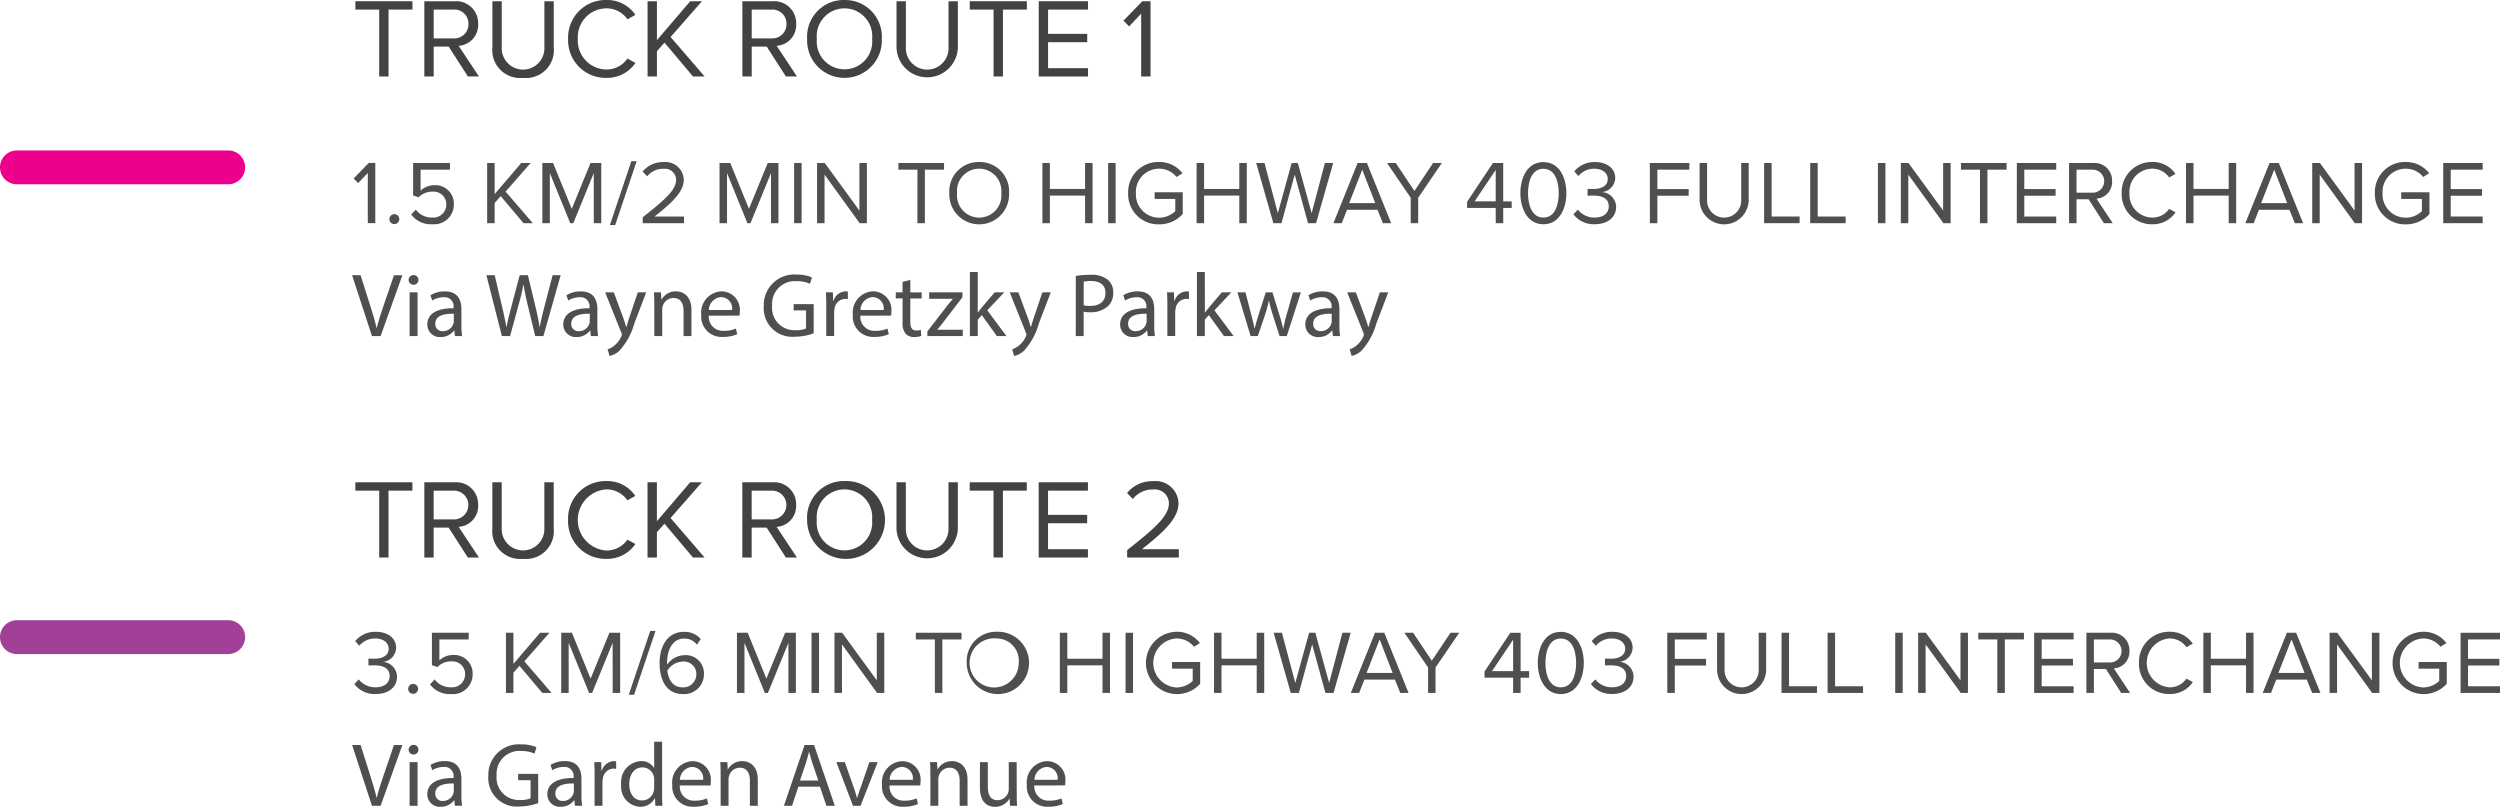 <svg xmlns="http://www.w3.org/2000/svg" viewBox="0 0 221.522 71.489"><defs><style>.cls-1{fill:#ec008c;}.cls-2{fill:#a23f97;}.cls-3{fill:#434144;}.cls-4{fill:#4f4f4f;}</style></defs><g id="Layer_2" data-name="Layer 2"><g id="Layer_1-2" data-name="Layer 1"><path class="cls-1" d="M20.22,16.33H1.5a1.5,1.5,0,1,1,0-3H20.22a1.5,1.5,0,1,1,0,3Z"/><path class="cls-2" d="M20.22,57.956H1.5a1.5,1.5,0,0,1,0-3H20.22a1.5,1.5,0,0,1,0,3Z"/><path class="cls-3" d="M33.6.85H31.49V.11h5.057V.85H34.429V6.776H33.6Z"/><path class="cls-3" d="M39.759,4.128h-1.33V6.776H37.6V.11h2.678a1.942,1.942,0,0,1,2.089,2.009,1.842,1.842,0,0,1-1.729,1.939l1.8,2.718h-.979ZM40.178.85H38.429V3.4h1.749a1.247,1.247,0,0,0,1.33-1.279A1.239,1.239,0,0,0,40.178.85Z"/><path class="cls-3" d="M43.63.11h.829V4.168a1.892,1.892,0,1,0,3.778,0V.11h.83V4.178A2.468,2.468,0,0,1,46.348,6.9,2.469,2.469,0,0,1,43.63,4.188Z"/><path class="cls-3" d="M50.34,3.448A3.327,3.327,0,0,1,53.738,0,3,3,0,0,1,56.3,1.319l-.7.39A2.263,2.263,0,0,0,53.738.74,2.554,2.554,0,0,0,51.2,3.448a2.561,2.561,0,0,0,2.539,2.709,2.238,2.238,0,0,0,1.859-.97l.71.39A3.034,3.034,0,0,1,53.738,6.9,3.327,3.327,0,0,1,50.34,3.448Z"/><path class="cls-3" d="M58.879,3.778l-.67.76V6.776H57.38V.11h.829V3.558L61.158.11H62.2L59.418,3.278l3.019,3.5h-1.03Z"/><path class="cls-3" d="M67.938,4.128H66.609V6.776H65.78V.11h2.678a1.942,1.942,0,0,1,2.089,2.009,1.842,1.842,0,0,1-1.729,1.939l1.8,2.718h-.98ZM68.358.85H66.609V3.4h1.749a1.247,1.247,0,0,0,1.33-1.279A1.239,1.239,0,0,0,68.358.85Z"/><path class="cls-3" d="M74.828,0a3.256,3.256,0,0,1,3.308,3.448,3.311,3.311,0,1,1-6.616,0A3.25,3.25,0,0,1,74.828,0Zm0,.74a2.463,2.463,0,0,0-2.449,2.708,2.461,2.461,0,1,0,4.9,0A2.468,2.468,0,0,0,74.828.74Z"/><path class="cls-3" d="M79.439.11h.83V4.168a1.892,1.892,0,1,0,3.778,0V.11h.829V4.178a2.719,2.719,0,0,1-5.437.01Z"/><path class="cls-3" d="M88.039.85H85.93V.11h5.057V.85H88.868V6.776h-.829Z"/><path class="cls-3" d="M92.04.11h4.367V.85H92.869V3h3.468v.739H92.869v2.3h3.538v.739H92.04Z"/><path class="cls-3" d="M101.118,1.209l-1.069,1.13-.5-.51L101.218.11h.73V6.776h-.83Z"/><path class="cls-4" d="M32.59,15.323l-.855.9-.4-.409,1.335-1.375h.584v5.333H32.59Z"/><path class="cls-4" d="M34.942,18.977a.44.44,0,1,1-.44.44A.444.444,0,0,1,34.942,18.977Z"/><path class="cls-4" d="M36.846,18.577a1.757,1.757,0,0,0,1.471.7,1.151,1.151,0,0,0,1.232-1.142,1.124,1.124,0,0,0-1.224-1.152,1.675,1.675,0,0,0-1.231.5l-.488-.168V14.443h3.263v.592h-2.6V16.89a1.8,1.8,0,0,1,1.247-.48,1.634,1.634,0,0,1,1.7,1.7,1.746,1.746,0,0,1-1.9,1.759,2.177,2.177,0,0,1-1.879-.855Z"/><path class="cls-4" d="M44.366,17.378l-.536.607v1.791h-.663V14.443h.663V17.2l2.359-2.759h.832L44.8,16.978l2.414,2.8h-.823Z"/><path class="cls-4" d="M52.612,15.339,50.8,19.776h-.272l-1.807-4.437v4.437h-.664V14.443h.952l1.655,4.062,1.663-4.062h.951v5.333h-.663Z"/><path class="cls-4" d="M55.942,14.283h.472l-1.9,5.654h-.472Z"/><path class="cls-4" d="M56.95,19.249c1.919-1.512,2.959-2.4,2.959-3.318a1,1,0,0,0-1.112-.976,1.784,1.784,0,0,0-1.447.672l-.408-.424a2.311,2.311,0,0,1,1.855-.84,1.623,1.623,0,0,1,1.791,1.568c0,1.087-1.1,2.079-2.59,3.254h2.614v.591H56.95Z"/><path class="cls-4" d="M68.316,15.339,66.5,19.776h-.272l-1.807-4.437v4.437h-.664V14.443h.952l1.655,4.062,1.663-4.062h.951v5.333h-.663Z"/><path class="cls-4" d="M70.366,14.443h.664v5.333h-.664Z"/><path class="cls-4" d="M73.062,15.475v4.3H72.4V14.443h.68l3.07,4.214V14.443h.664v5.333h-.64Z"/><path class="cls-4" d="M81.293,15.035H79.606v-.592h4.046v.592h-1.7v4.741h-.664Z"/><path class="cls-4" d="M86.765,14.355a2.6,2.6,0,0,1,2.646,2.759,2.649,2.649,0,1,1-5.293,0A2.6,2.6,0,0,1,86.765,14.355Zm0,.592a1.97,1.97,0,0,0-1.959,2.167,1.969,1.969,0,1,0,3.918,0A1.975,1.975,0,0,0,86.765,14.947Z"/><path class="cls-4" d="M96.148,17.33H93.029v2.446h-.663V14.443h.663v2.3h3.119V14.443h.664v5.333h-.664Z"/><path class="cls-4" d="M98.19,14.443h.664v5.333H98.19Z"/><path class="cls-4" d="M102.708,14.355a2.542,2.542,0,0,1,2.071,1l-.528.329a1.964,1.964,0,0,0-1.543-.736,2.049,2.049,0,0,0-2.055,2.167,2.06,2.06,0,0,0,2.055,2.175,2.107,2.107,0,0,0,1.432-.576V17.626h-1.831v-.592H104.8v1.927a2.775,2.775,0,0,1-2.095.919,2.673,2.673,0,0,1-2.742-2.766A2.668,2.668,0,0,1,102.708,14.355Z"/><path class="cls-4" d="M109.812,17.33h-3.119v2.446h-.663V14.443h.663v2.3h3.119V14.443h.664v5.333h-.664Z"/><path class="cls-4" d="M114.724,15.475l-1.175,4.3h-.719l-1.52-5.333h.736l1.183,4.446,1.224-4.446H115l1.224,4.446,1.175-4.446h.735l-1.519,5.333H115.9Z"/><path class="cls-4" d="M122.06,18.593h-2.7l-.471,1.183h-.736l2.143-5.333h.824l2.15,5.333h-.735ZM119.549,18h2.311l-1.152-2.966Z"/><path class="cls-4" d="M125,17.521l-2.1-3.078h.775l1.655,2.479,1.655-2.479h.776l-2.095,3.078v2.255H125Z"/><path class="cls-4" d="M132.532,18.425H130v-.552l2.286-3.43h.912v3.4h.751v.583H133.2v1.351h-.664Zm-1.871-.583h1.871V15.059Z"/><path class="cls-4" d="M136.757,14.363c1.455,0,2.038,1.448,2.038,2.751s-.583,2.758-2.038,2.758-2.039-1.463-2.039-2.758S135.293,14.363,136.757,14.363Zm0,.592c-1.016,0-1.36,1.1-1.36,2.159s.344,2.166,1.36,2.166,1.359-1.1,1.359-2.166S137.772,14.955,136.757,14.955Z"/><path class="cls-4" d="M139.813,18.577a1.852,1.852,0,0,0,1.488.7c.775,0,1.247-.384,1.247-1,0-.664-.544-.943-1.327-.943-.224,0-.472,0-.552.008v-.608c.088.008.336.008.552.008.672,0,1.239-.264,1.239-.88,0-.591-.543-.911-1.191-.911a1.8,1.8,0,0,0-1.407.648l-.368-.416a2.308,2.308,0,0,1,1.823-.824c1.023,0,1.807.52,1.807,1.423a1.3,1.3,0,0,1-1.152,1.239,1.342,1.342,0,0,1,1.232,1.312c0,.888-.712,1.535-1.887,1.535a2.248,2.248,0,0,1-1.9-.879Z"/><path class="cls-4" d="M146.189,14.443h3.5v.592h-2.831v1.719h2.774v.592h-2.774v2.43h-.664Z"/><path class="cls-4" d="M150.6,14.443h.664v3.246a1.513,1.513,0,1,0,3.022,0V14.443h.664V17.7a2.175,2.175,0,0,1-4.35.008Z"/><path class="cls-4" d="M156.317,14.443h.664v4.742h2.479v.591h-3.143Z"/><path class="cls-4" d="M160.4,14.443h.664v4.742h2.479v.591H160.4Z"/><path class="cls-4" d="M166.4,14.443h.664v5.333H166.4Z"/><path class="cls-4" d="M169.093,15.475v4.3h-.664V14.443h.68l3.07,4.214V14.443h.664v5.333h-.64Z"/><path class="cls-4" d="M175.444,15.035h-1.687v-.592H177.8v.592h-1.695v4.741h-.664Z"/><path class="cls-4" d="M178.709,14.443H182.2v.592h-2.83v1.719h2.774v.592h-2.774v1.839h2.83v.591h-3.494Z"/><path class="cls-4" d="M185.068,17.657H184v2.119h-.663V14.443h2.143a1.554,1.554,0,0,1,1.671,1.608,1.475,1.475,0,0,1-1.384,1.551l1.44,2.174h-.784Zm.336-2.622H184v2.039h1.4a1.02,1.02,0,1,0,0-2.039Z"/><path class="cls-4" d="M188,17.114a2.663,2.663,0,0,1,2.719-2.759,2.4,2.4,0,0,1,2.047,1.056l-.56.312a1.811,1.811,0,0,0-1.487-.776,2.044,2.044,0,0,0-2.031,2.167,2.047,2.047,0,0,0,2.031,2.166,1.79,1.79,0,0,0,1.487-.775l.568.311a2.423,2.423,0,0,1-2.055,1.056A2.662,2.662,0,0,1,188,17.114Z"/><path class="cls-4" d="M197.483,17.33h-3.119v2.446H193.7V14.443h.663v2.3h3.119V14.443h.663v5.333h-.663Z"/><path class="cls-4" d="M202.867,18.593h-2.7l-.472,1.183h-.736l2.143-5.333h.823l2.151,5.333h-.735ZM200.356,18h2.311l-1.151-2.966Z"/><path class="cls-4" d="M205.548,15.475v4.3h-.664V14.443h.68l3.07,4.214V14.443h.664v5.333h-.64Z"/><path class="cls-4" d="M213.171,14.355a2.542,2.542,0,0,1,2.071,1l-.528.329a1.966,1.966,0,0,0-1.543-.736,2.049,2.049,0,0,0-2.055,2.167,2.06,2.06,0,0,0,2.055,2.175,2.107,2.107,0,0,0,1.432-.576V17.626h-1.832v-.592h2.5v1.927a2.775,2.775,0,0,1-2.095.919,2.673,2.673,0,0,1-2.742-2.766A2.668,2.668,0,0,1,213.171,14.355Z"/><path class="cls-4" d="M216.492,14.443h3.494v.592h-2.83v1.719h2.774v.592h-2.774v1.839h2.83v.591h-3.494Z"/><path class="cls-4" d="M32.958,29.776,31.2,24.388h.752l.839,2.654c.232.728.432,1.383.576,2.015h.016c.152-.623.375-1.3.616-2.007l.911-2.662h.743l-1.926,5.388Z"/><path class="cls-4" d="M37.078,24.819a.436.436,0,0,1-.871,0,.429.429,0,0,1,.439-.44A.418.418,0,0,1,37.078,24.819Zm-.784,4.957v-3.87H37v3.87Z"/><path class="cls-4" d="M40.31,29.776l-.057-.487h-.024a1.438,1.438,0,0,1-1.183.575,1.1,1.1,0,0,1-1.183-1.111c0-.936.831-1.447,2.326-1.44v-.08a.8.8,0,0,0-.879-.895,1.926,1.926,0,0,0-1.007.288l-.16-.464a2.4,2.4,0,0,1,1.271-.344c1.183,0,1.471.808,1.471,1.583v1.448a5.432,5.432,0,0,0,.064.927Zm-.1-1.974c-.768-.017-1.64.12-1.64.871a.623.623,0,0,0,.664.672.965.965,0,0,0,.936-.648.766.766,0,0,0,.04-.224Z"/><path class="cls-4" d="M44.47,29.776,43.1,24.388h.735l.64,2.726c.16.671.3,1.343.4,1.863h.016c.088-.536.256-1.175.439-1.872l.72-2.717h.728l.656,2.734c.151.64.3,1.279.375,1.847h.016c.112-.592.264-1.192.432-1.864l.712-2.717h.711l-1.527,5.388h-.728l-.679-2.806a16.222,16.222,0,0,1-.352-1.759h-.016a16.892,16.892,0,0,1-.416,1.759L45.2,29.776Z"/><path class="cls-4" d="M52.357,29.776l-.056-.487h-.024a1.438,1.438,0,0,1-1.183.575,1.1,1.1,0,0,1-1.183-1.111c0-.936.831-1.447,2.326-1.44v-.08a.8.8,0,0,0-.879-.895,1.926,1.926,0,0,0-1.007.288l-.161-.464a2.4,2.4,0,0,1,1.272-.344c1.183,0,1.471.808,1.471,1.583v1.448a5.432,5.432,0,0,0,.064.927Zm-.1-1.974c-.767-.017-1.639.12-1.639.871a.623.623,0,0,0,.664.672.962.962,0,0,0,.935-.648.735.735,0,0,0,.04-.224Z"/><path class="cls-4" d="M54.39,25.906l.848,2.287c.088.256.184.56.248.791H55.5c.073-.231.153-.527.249-.806l.767-2.272h.744l-1.055,2.759a5.9,5.9,0,0,1-1.328,2.423,1.9,1.9,0,0,1-.863.455l-.177-.591a1.83,1.83,0,0,0,.616-.345,2.113,2.113,0,0,0,.592-.783.505.505,0,0,0,.056-.168.61.61,0,0,0-.048-.183l-1.431-3.567Z"/><path class="cls-4" d="M57.974,26.954c0-.4-.008-.727-.032-1.048h.624l.04.64h.016a1.425,1.425,0,0,1,1.279-.728c.536,0,1.368.321,1.368,1.648v2.31h-.7v-2.23c0-.624-.232-1.144-.9-1.144a1,1,0,0,0-.943.72,1.01,1.01,0,0,0-.048.327v2.327h-.7Z"/><path class="cls-4" d="M62.806,27.97a1.24,1.24,0,0,0,1.327,1.343,2.528,2.528,0,0,0,1.072-.2l.12.5a3.118,3.118,0,0,1-1.287.24,1.8,1.8,0,0,1-1.9-1.951,1.879,1.879,0,0,1,1.815-2.087,1.64,1.64,0,0,1,1.6,1.824,2.5,2.5,0,0,1-.024.328Zm2.063-.5a1,1,0,0,0-.975-1.144,1.167,1.167,0,0,0-1.08,1.144Z"/><path class="cls-4" d="M72.1,29.536a5.022,5.022,0,0,1-1.655.3,2.531,2.531,0,0,1-2.767-2.718A2.7,2.7,0,0,1,70.6,24.331a3.328,3.328,0,0,1,1.343.248l-.168.567a2.807,2.807,0,0,0-1.191-.231,2.016,2.016,0,0,0-2.167,2.167,1.976,1.976,0,0,0,2.079,2.175,2.26,2.26,0,0,0,.927-.145V27.506H70.325v-.56H72.1Z"/><path class="cls-4" d="M73.214,27.114c0-.456-.008-.847-.032-1.208H73.8l.024.76h.032a1.162,1.162,0,0,1,1.071-.848.72.72,0,0,1,.2.025v.663a1.058,1.058,0,0,0-.24-.024.987.987,0,0,0-.943.9,1.971,1.971,0,0,0-.032.328v2.062h-.7Z"/><path class="cls-4" d="M76.238,27.97a1.239,1.239,0,0,0,1.327,1.343,2.519,2.519,0,0,0,1.071-.2l.12.5a3.118,3.118,0,0,1-1.287.24,1.8,1.8,0,0,1-1.9-1.951,1.879,1.879,0,0,1,1.815-2.087,1.64,1.64,0,0,1,1.6,1.824,2.689,2.689,0,0,1-.024.328Zm2.062-.5a1,1,0,0,0-.975-1.144,1.166,1.166,0,0,0-1.079,1.144Z"/><path class="cls-4" d="M80.662,24.8v1.111h1.007v.536H80.662v2.087c0,.48.135.751.527.751a1.518,1.518,0,0,0,.408-.048l.032.529a1.749,1.749,0,0,1-.624.1.978.978,0,0,1-.759-.3,1.434,1.434,0,0,1-.272-1.008V26.442h-.6v-.536h.6v-.927Z"/><path class="cls-4" d="M82.174,29.368l1.751-2.278c.168-.208.328-.392.5-.6v-.015H82.334v-.569h2.951l-.009.441-1.727,2.246c-.159.216-.32.408-.5.608v.016h2.262v.559H82.174Z"/><path class="cls-4" d="M86.638,27.682h.016c.1-.136.232-.3.344-.44l1.135-1.336h.847l-1.5,1.592,1.7,2.278h-.855L87,27.922l-.36.4v1.455h-.7V24.1h.7Z"/><path class="cls-4" d="M90.237,25.906l.848,2.287c.088.256.184.56.248.791h.016c.072-.231.152-.527.248-.806l.767-2.272h.744l-1.056,2.759a5.886,5.886,0,0,1-1.327,2.423,1.891,1.891,0,0,1-.863.455l-.176-.591a1.836,1.836,0,0,0,.615-.345,2.113,2.113,0,0,0,.592-.783.505.505,0,0,0,.056-.168.61.61,0,0,0-.048-.183L89.47,25.906Z"/><path class="cls-4" d="M95.326,24.451a8.191,8.191,0,0,1,1.335-.1,2.21,2.21,0,0,1,1.511.447,1.448,1.448,0,0,1,.472,1.128,1.59,1.59,0,0,1-.415,1.151,2.236,2.236,0,0,1-1.648.592,2.4,2.4,0,0,1-.56-.049v2.159h-.7Zm.7,2.6a2.34,2.34,0,0,0,.576.055c.84,0,1.352-.407,1.352-1.151,0-.711-.5-1.055-1.272-1.055a2.934,2.934,0,0,0-.656.056Z"/><path class="cls-4" d="M101.7,29.776l-.056-.487h-.024a1.441,1.441,0,0,1-1.183.575,1.1,1.1,0,0,1-1.184-1.111c0-.936.831-1.447,2.327-1.44v-.08a.8.8,0,0,0-.88-.895,1.923,1.923,0,0,0-1.007.288l-.16-.464a2.4,2.4,0,0,1,1.271-.344c1.183,0,1.471.808,1.471,1.583v1.448a5.432,5.432,0,0,0,.064.927Zm-.1-1.974c-.768-.017-1.639.12-1.639.871a.622.622,0,0,0,.663.672.965.965,0,0,0,.936-.648.735.735,0,0,0,.04-.224Z"/><path class="cls-4" d="M103.438,27.114c0-.456-.008-.847-.032-1.208h.615l.024.76h.032a1.162,1.162,0,0,1,1.072-.848.72.72,0,0,1,.2.025v.663a1.058,1.058,0,0,0-.24-.024.986.986,0,0,0-.943.9,1.864,1.864,0,0,0-.033.328v2.062h-.695Z"/><path class="cls-4" d="M106.765,27.682h.016c.1-.136.232-.3.344-.44l1.135-1.336h.848l-1.5,1.592,1.7,2.278h-.856l-1.335-1.854-.36.4v1.455h-.7V24.1h.7Z"/><path class="cls-4" d="M110.358,25.906l.512,1.967c.111.432.215.832.287,1.231h.024c.088-.391.216-.807.344-1.222l.632-1.976h.592l.6,1.936c.144.463.256.871.344,1.262h.024a11.615,11.615,0,0,1,.3-1.254l.551-1.944h.7l-1.247,3.87h-.64l-.592-1.846c-.135-.432-.247-.816-.343-1.272h-.017a11.3,11.3,0,0,1-.351,1.28l-.624,1.838h-.64l-1.167-3.87Z"/><path class="cls-4" d="M118.108,29.776l-.056-.487h-.024a1.438,1.438,0,0,1-1.183.575,1.1,1.1,0,0,1-1.183-1.111c0-.936.831-1.447,2.326-1.44v-.08a.8.8,0,0,0-.879-.895,1.926,1.926,0,0,0-1.007.288l-.161-.464a2.4,2.4,0,0,1,1.272-.344c1.183,0,1.471.808,1.471,1.583v1.448a5.432,5.432,0,0,0,.064.927ZM118,27.8c-.767-.017-1.639.12-1.639.871a.623.623,0,0,0,.664.672.962.962,0,0,0,.935-.648.735.735,0,0,0,.04-.224Z"/><path class="cls-4" d="M120.141,25.906l.848,2.287c.088.256.184.56.248.791h.015c.073-.231.153-.527.248-.806l.768-2.272h.744l-1.055,2.759a5.9,5.9,0,0,1-1.328,2.423,1.9,1.9,0,0,1-.863.455l-.177-.591a1.83,1.83,0,0,0,.616-.345,2.113,2.113,0,0,0,.592-.783.505.505,0,0,0,.056-.168.61.61,0,0,0-.048-.183l-1.431-3.567Z"/><path class="cls-3" d="M33.6,43.475H31.487v-.74h5.057v.74H34.425V49.4H33.6Z"/><path class="cls-3" d="M39.755,46.753H38.426V49.4H37.6V42.735h2.678a1.942,1.942,0,0,1,2.089,2.009,1.843,1.843,0,0,1-1.729,1.939l1.8,2.718h-.979Zm.42-3.278H38.426v2.548h1.749a1.275,1.275,0,1,0,0-2.548Z"/><path class="cls-3" d="M43.626,42.735h.83v4.058a1.891,1.891,0,1,0,3.778,0V42.735h.829V46.8a2.468,2.468,0,0,1-2.718,2.718,2.47,2.47,0,0,1-2.719-2.708Z"/><path class="cls-3" d="M50.336,46.073a3.328,3.328,0,0,1,3.4-3.448,3,3,0,0,1,2.559,1.319l-.7.39a2.261,2.261,0,0,0-1.859-.97,2.714,2.714,0,0,0,0,5.417,2.236,2.236,0,0,0,1.859-.968l.71.389a3.029,3.029,0,0,1-2.569,1.319A3.328,3.328,0,0,1,50.336,46.073Z"/><path class="cls-3" d="M58.875,46.4l-.669.759V49.4h-.83V42.735h.83v3.449l2.948-3.449h1.04L59.415,45.9l3.019,3.5H61.4Z"/><path class="cls-3" d="M67.935,46.753h-1.33V49.4h-.829V42.735h2.679a1.941,1.941,0,0,1,2.088,2.009,1.842,1.842,0,0,1-1.729,1.939l1.8,2.718h-.979Zm.42-3.278h-1.75v2.548h1.75a1.275,1.275,0,1,0,0-2.548Z"/><path class="cls-3" d="M74.824,42.625a3.451,3.451,0,1,1-3.308,3.448A3.256,3.256,0,0,1,74.824,42.625Zm0,.739a2.464,2.464,0,0,0-2.449,2.709,2.461,2.461,0,1,0,4.9,0A2.469,2.469,0,0,0,74.824,43.364Z"/><path class="cls-3" d="M79.436,42.735h.829v4.058a1.891,1.891,0,1,0,3.778,0V42.735h.83V46.8a2.719,2.719,0,0,1-5.437.01Z"/><path class="cls-3" d="M88.035,43.475H85.926v-.74h5.057v.74H88.865V49.4h-.83Z"/><path class="cls-3" d="M92.036,42.735H96.4v.74H92.865v2.148h3.468v.74H92.865v2.3H96.4V49.4H92.036Z"/><path class="cls-3" d="M99.876,48.742c2.4-1.889,3.7-3,3.7-4.148a1.246,1.246,0,0,0-1.389-1.219,2.23,2.23,0,0,0-1.809.839l-.51-.529a2.888,2.888,0,0,1,2.319-1.05,2.029,2.029,0,0,1,2.239,1.959c0,1.359-1.38,2.6-3.238,4.068h3.268V49.4H99.876Z"/><path class="cls-4" d="M31.791,60.2a1.85,1.85,0,0,0,1.487.7c.775,0,1.247-.384,1.247-1,0-.664-.544-.943-1.327-.943-.224,0-.472,0-.552.008v-.608c.088.008.336.008.552.008.672,0,1.239-.264,1.239-.88,0-.592-.543-.911-1.191-.911a1.808,1.808,0,0,0-1.408.648l-.367-.416a2.308,2.308,0,0,1,1.823-.824c1.023,0,1.807.52,1.807,1.423A1.3,1.3,0,0,1,33.95,58.65a1.342,1.342,0,0,1,1.231,1.312c0,.888-.712,1.535-1.887,1.535a2.248,2.248,0,0,1-1.895-.879Z"/><path class="cls-4" d="M36.606,60.6a.44.44,0,1,1-.439.44A.444.444,0,0,1,36.606,60.6Z"/><path class="cls-4" d="M38.51,60.2a1.757,1.757,0,0,0,1.471.7,1.151,1.151,0,0,0,1.232-1.142,1.124,1.124,0,0,0-1.224-1.152,1.675,1.675,0,0,0-1.231.5l-.487-.168V56.068h3.262v.592h-2.6v1.855a1.8,1.8,0,0,1,1.247-.48,1.634,1.634,0,0,1,1.7,1.7A1.746,1.746,0,0,1,39.981,61.5a2.174,2.174,0,0,1-1.878-.855Z"/><path class="cls-4" d="M46.03,59l-.536.607V61.4h-.663V56.068h.663v2.759l2.359-2.759h.832L46.462,58.6l2.414,2.8h-.823Z"/><path class="cls-4" d="M54.284,56.964,52.469,61.4H52.2L50.39,56.964V61.4h-.663V56.068h.951l1.655,4.062L54,56.068h.951V61.4h-.664Z"/><path class="cls-4" d="M57.614,55.908h.471l-1.9,5.654h-.471Z"/><path class="cls-4" d="M60.613,55.988a1.852,1.852,0,0,1,1.479.64l-.336.5a1.364,1.364,0,0,0-1.143-.544c-1.031,0-1.5,1.047-1.5,2.095a1.808,1.808,0,0,0,.008.208,1.915,1.915,0,0,1,1.511-.832,1.613,1.613,0,0,1,1.743,1.7A1.75,1.75,0,0,1,60.5,61.5c-1.487,0-2.055-1.3-2.055-2.75S59.118,55.988,60.613,55.988Zm-.144,2.639a1.638,1.638,0,0,0-1.335.8c.064.663.416,1.478,1.343,1.478A1.153,1.153,0,0,0,61.7,59.778,1.1,1.1,0,0,0,60.469,58.627Z"/><path class="cls-4" d="M69.86,56.964,68.045,61.4h-.272l-1.807-4.437V61.4H65.3V56.068h.952l1.655,4.062,1.663-4.062h.951V61.4H69.86Z"/><path class="cls-4" d="M71.91,56.068h.664V61.4H71.91Z"/><path class="cls-4" d="M74.605,57.1v4.3h-.663V56.068h.68l3.07,4.214V56.068h.663V61.4h-.639Z"/><path class="cls-4" d="M82.837,56.66H81.15v-.592H85.2v.592H83.5V61.4h-.664Z"/><path class="cls-4" d="M88.309,55.98a2.761,2.761,0,1,1-2.647,2.759A2.6,2.6,0,0,1,88.309,55.98Zm0,.592a2.177,2.177,0,1,0,1.959,2.167A1.97,1.97,0,0,0,88.309,56.572Z"/><path class="cls-4" d="M97.692,58.955H94.573V61.4H93.91V56.068h.663v2.3h3.119v-2.3h.663V61.4h-.663Z"/><path class="cls-4" d="M99.734,56.068h.663V61.4h-.663Z"/><path class="cls-4" d="M104.252,55.98a2.542,2.542,0,0,1,2.071,1l-.528.329a1.966,1.966,0,0,0-1.543-.736,2.174,2.174,0,0,0,0,4.342,2.107,2.107,0,0,0,1.432-.576V59.251h-1.831v-.592h2.494v1.927a2.775,2.775,0,0,1-2.095.919,2.763,2.763,0,0,1,0-5.525Z"/><path class="cls-4" d="M111.356,58.955h-3.119V61.4h-.663V56.068h.663v2.3h3.119v-2.3h.664V61.4h-.664Z"/><path class="cls-4" d="M116.268,57.1l-1.175,4.3h-.719l-1.52-5.333h.736l1.183,4.446L116,56.068h.551l1.223,4.446,1.176-4.446h.735L118.163,61.4h-.719Z"/><path class="cls-4" d="M123.6,60.218h-2.7L120.43,61.4h-.736l2.143-5.333h.824l2.15,5.333h-.735Zm-2.511-.592H123.4l-1.152-2.966Z"/><path class="cls-4" d="M126.541,59.146l-2.1-3.078h.775l1.655,2.479,1.655-2.479h.776l-2.1,3.078V61.4h-.663Z"/><path class="cls-4" d="M134.076,60.05h-2.534V59.5l2.286-3.43h.912v3.4h.751v.583h-.751V61.4h-.664Zm-1.871-.583h1.871V56.684Z"/><path class="cls-4" d="M138.3,55.988c1.455,0,2.038,1.448,2.038,2.751S139.756,61.5,138.3,61.5s-2.039-1.463-2.039-2.758S136.837,55.988,138.3,55.988Zm0,.592c-1.016,0-1.36,1.1-1.36,2.159s.344,2.166,1.36,2.166,1.359-1.1,1.359-2.166S139.316,56.58,138.3,56.58Z"/><path class="cls-4" d="M141.357,60.2a1.852,1.852,0,0,0,1.488.7c.775,0,1.247-.384,1.247-1,0-.664-.544-.943-1.327-.943-.224,0-.472,0-.552.008v-.608c.088.008.336.008.552.008.672,0,1.239-.264,1.239-.88,0-.592-.544-.911-1.191-.911a1.8,1.8,0,0,0-1.407.648l-.368-.416a2.308,2.308,0,0,1,1.823-.824c1.023,0,1.806.52,1.806,1.423a1.3,1.3,0,0,1-1.151,1.239,1.342,1.342,0,0,1,1.232,1.312c0,.888-.712,1.535-1.887,1.535a2.246,2.246,0,0,1-1.895-.879Z"/><path class="cls-4" d="M147.733,56.068h3.5v.592H148.4v1.719h2.774v.592H148.4V61.4h-.664Z"/><path class="cls-4" d="M152.149,56.068h.664v3.246a1.513,1.513,0,1,0,3.022,0V56.068h.664v3.254a2.175,2.175,0,0,1-4.35.008Z"/><path class="cls-4" d="M157.861,56.068h.664V60.81H161V61.4h-3.143Z"/><path class="cls-4" d="M161.941,56.068h.663V60.81h2.479V61.4h-3.142Z"/><path class="cls-4" d="M167.933,56.068h.664V61.4h-.664Z"/><path class="cls-4" d="M170.628,57.1v4.3h-.663V56.068h.68l3.07,4.214V56.068h.663V61.4h-.639Z"/><path class="cls-4" d="M176.98,56.66h-1.687v-.592h4.046v.592h-1.695V61.4h-.664Z"/><path class="cls-4" d="M180.245,56.068h3.494v.592h-2.83v1.719h2.774v.592h-2.774V60.81h2.83V61.4h-3.494Z"/><path class="cls-4" d="M186.6,59.282h-1.063V61.4h-.664V56.068h2.143a1.553,1.553,0,0,1,1.671,1.608,1.475,1.475,0,0,1-1.383,1.551l1.439,2.174h-.784Zm.336-2.622h-1.4V58.7h1.4a1.02,1.02,0,1,0,0-2.039Z"/><path class="cls-4" d="M189.533,58.739a2.662,2.662,0,0,1,2.718-2.759,2.4,2.4,0,0,1,2.047,1.056l-.56.312a1.805,1.805,0,0,0-1.487-.776,2.171,2.171,0,0,0,0,4.333,1.787,1.787,0,0,0,1.487-.775l.568.311a2.422,2.422,0,0,1-2.055,1.056A2.661,2.661,0,0,1,189.533,58.739Z"/><path class="cls-4" d="M199.019,58.955H195.9V61.4h-.663V56.068h.663v2.3h3.119v-2.3h.664V61.4h-.664Z"/><path class="cls-4" d="M204.4,60.218h-2.7l-.471,1.183h-.736l2.143-5.333h.823L205.61,61.4h-.735Zm-2.511-.592H204.2l-1.152-2.966Z"/><path class="cls-4" d="M207.084,57.1v4.3h-.664V56.068h.68l3.07,4.214V56.068h.664V61.4h-.64Z"/><path class="cls-4" d="M214.707,55.98a2.545,2.545,0,0,1,2.071,1l-.528.329a1.966,1.966,0,0,0-1.543-.736,2.174,2.174,0,0,0,0,4.342,2.1,2.1,0,0,0,1.431-.576V59.251h-1.831v-.592h2.5v1.927a2.776,2.776,0,0,1-2.095.919,2.763,2.763,0,0,1,0-5.525Z"/><path class="cls-4" d="M218.028,56.068h3.494v.592h-2.83v1.719h2.774v.592h-2.774V60.81h2.83V61.4h-3.494Z"/><path class="cls-4" d="M32.958,71.4,31.2,66.013h.752l.839,2.654c.232.728.432,1.383.576,2.015h.016c.152-.623.375-1.3.616-2.007l.911-2.662h.743L33.726,71.4Z"/><path class="cls-4" d="M37.078,66.444a.436.436,0,0,1-.871,0,.429.429,0,0,1,.439-.44A.418.418,0,0,1,37.078,66.444ZM36.294,71.4v-3.87H37V71.4Z"/><path class="cls-4" d="M40.31,71.4l-.057-.487h-.024a1.438,1.438,0,0,1-1.183.575,1.1,1.1,0,0,1-1.183-1.111c0-.936.831-1.447,2.326-1.44v-.08a.8.8,0,0,0-.879-.9,1.926,1.926,0,0,0-1.007.288l-.16-.464a2.4,2.4,0,0,1,1.271-.344c1.183,0,1.471.808,1.471,1.583v1.448a5.432,5.432,0,0,0,.064.927Zm-.1-1.974c-.768-.017-1.64.12-1.64.871a.623.623,0,0,0,.664.672.965.965,0,0,0,.936-.648.766.766,0,0,0,.04-.224Z"/><path class="cls-4" d="M47.692,71.161a5.016,5.016,0,0,1-1.655.3,2.529,2.529,0,0,1-2.766-2.718,2.7,2.7,0,0,1,2.918-2.783,3.328,3.328,0,0,1,1.343.248l-.167.567a2.812,2.812,0,0,0-1.192-.231,2.016,2.016,0,0,0-2.167,2.167,1.976,1.976,0,0,0,2.079,2.175,2.265,2.265,0,0,0,.928-.145V69.131h-1.1v-.56h1.775Z"/><path class="cls-4" d="M50.949,71.4l-.056-.487h-.024a1.44,1.44,0,0,1-1.183.575A1.1,1.1,0,0,1,48.5,70.378c0-.936.832-1.447,2.327-1.44v-.08a.8.8,0,0,0-.879-.9,1.929,1.929,0,0,0-1.008.288l-.16-.464a2.4,2.4,0,0,1,1.272-.344c1.183,0,1.471.808,1.471,1.583v1.448a5.432,5.432,0,0,0,.064.927Zm-.1-1.974c-.767-.017-1.639.12-1.639.871a.623.623,0,0,0,.664.672.963.963,0,0,0,.935-.648.735.735,0,0,0,.04-.224Z"/><path class="cls-4" d="M52.686,68.739c0-.456-.008-.847-.032-1.208h.616l.024.76h.032a1.161,1.161,0,0,1,1.071-.848.72.72,0,0,1,.2.025v.663a1.058,1.058,0,0,0-.24-.024.987.987,0,0,0-.943.9,1.971,1.971,0,0,0-.032.328V71.4h-.7Z"/><path class="cls-4" d="M58.668,65.725V70.4c0,.344.008.736.033,1h-.632l-.032-.672h-.016a1.432,1.432,0,0,1-1.319.76,1.765,1.765,0,0,1-1.656-1.967,1.852,1.852,0,0,1,1.736-2.079,1.3,1.3,0,0,1,1.167.592h.016v-2.31Zm-.7,3.381a1.234,1.234,0,0,0-.032-.295A1.035,1.035,0,0,0,56.917,68c-.727,0-1.159.64-1.159,1.495,0,.784.384,1.432,1.143,1.432a1.059,1.059,0,0,0,1.032-.84,1.218,1.218,0,0,0,.032-.3Z"/><path class="cls-4" d="M60.238,69.6a1.24,1.24,0,0,0,1.327,1.343,2.528,2.528,0,0,0,1.072-.2l.12.5a3.119,3.119,0,0,1-1.288.24,1.8,1.8,0,0,1-1.9-1.951,1.879,1.879,0,0,1,1.815-2.087,1.64,1.64,0,0,1,1.6,1.824,2.731,2.731,0,0,1-.023.328Zm2.063-.5a1,1,0,0,0-.975-1.144,1.167,1.167,0,0,0-1.08,1.144Z"/><path class="cls-4" d="M63.854,68.579c0-.4-.008-.727-.032-1.048h.624l.04.64H64.5a1.425,1.425,0,0,1,1.279-.728c.536,0,1.367.321,1.367,1.648V71.4h-.7v-2.23c0-.624-.232-1.144-.9-1.144a1,1,0,0,0-.943.72,1.01,1.01,0,0,0-.048.327V71.4h-.7Z"/><path class="cls-4" d="M70.742,69.706l-.56,1.695h-.72l1.831-5.388h.84L73.972,71.4h-.743l-.576-1.695Zm1.767-.544-.528-1.551c-.12-.351-.2-.672-.28-.983h-.015c-.081.32-.168.647-.272.976l-.528,1.558Z"/><path class="cls-4" d="M74.862,67.531l.76,2.175a9.828,9.828,0,0,1,.311.991h.025c.087-.319.2-.638.327-.991l.752-2.175h.735L76.253,71.4h-.671l-1.472-3.87Z"/><path class="cls-4" d="M78.822,69.6a1.239,1.239,0,0,0,1.327,1.343,2.519,2.519,0,0,0,1.071-.2l.12.5a3.118,3.118,0,0,1-1.287.24,1.8,1.8,0,0,1-1.9-1.951,1.879,1.879,0,0,1,1.815-2.087,1.64,1.64,0,0,1,1.6,1.824,2.689,2.689,0,0,1-.024.328Zm2.062-.5a1,1,0,0,0-.975-1.144,1.166,1.166,0,0,0-1.079,1.144Z"/><path class="cls-4" d="M82.438,68.579c0-.4-.008-.727-.032-1.048h.624l.04.64h.016a1.425,1.425,0,0,1,1.279-.728c.536,0,1.367.321,1.367,1.648V71.4h-.7v-2.23c0-.624-.232-1.144-.9-1.144a1,1,0,0,0-.943.72,1.01,1.01,0,0,0-.048.327V71.4h-.7Z"/><path class="cls-4" d="M90.092,70.346c0,.4.008.752.032,1.055H89.5l-.04-.631h-.016a1.454,1.454,0,0,1-1.279.719c-.608,0-1.335-.336-1.335-1.7V67.531h.7v2.143c0,.736.224,1.231.864,1.231a1.015,1.015,0,0,0,.927-.639,1.03,1.03,0,0,0,.064-.36V67.531h.7Z"/><path class="cls-4" d="M91.654,69.6a1.239,1.239,0,0,0,1.327,1.343,2.519,2.519,0,0,0,1.071-.2l.12.5a3.118,3.118,0,0,1-1.287.24,1.8,1.8,0,0,1-1.9-1.951A1.879,1.879,0,0,1,92.8,67.443a1.64,1.64,0,0,1,1.6,1.824,2.689,2.689,0,0,1-.024.328Zm2.062-.5a1,1,0,0,0-.975-1.144,1.166,1.166,0,0,0-1.079,1.144Z"/></g></g></svg>